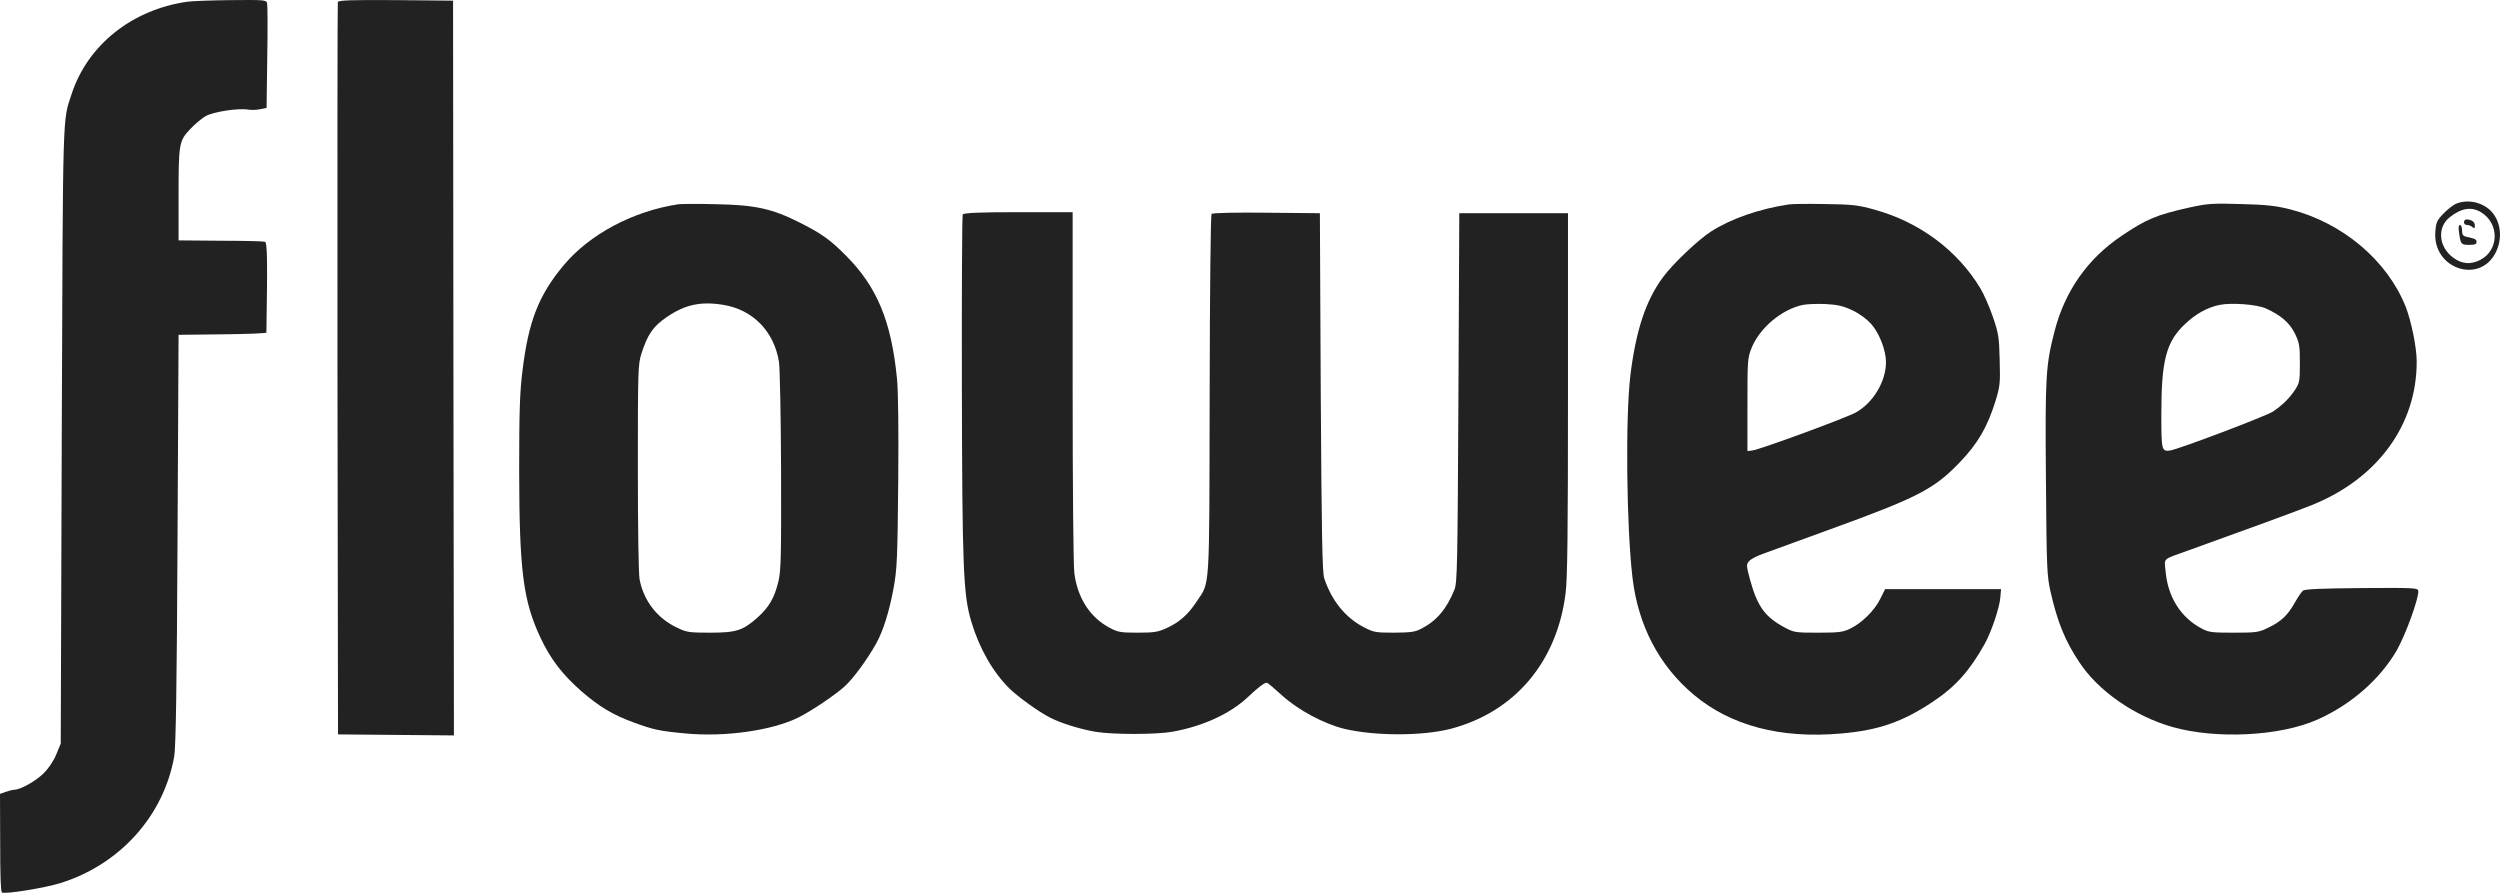 <svg width="84" height="30" viewBox="0 0 84 30" fill="none" xmlns="http://www.w3.org/2000/svg">
<path d="M6.302 0.057C4.441 0.318 2.945 1.51 2.406 3.16C2.099 4.107 2.116 3.486 2.075 14.609L2.041 24.983L1.89 25.35C1.797 25.576 1.635 25.815 1.467 25.983C1.2 26.245 0.684 26.535 0.481 26.535C0.429 26.535 0.301 26.57 0.197 26.605L0 26.675L0.006 28.308C0.006 29.383 0.023 29.964 0.064 29.988C0.168 30.051 1.513 29.836 2.041 29.668C4.041 29.04 5.507 27.401 5.855 25.408C5.907 25.1 5.942 23.083 5.965 18.114L6 11.25L7.473 11.233C8.284 11.227 8.951 11.198 8.951 11.175C8.991 8.728 8.98 8.152 8.904 8.123C8.858 8.106 8.186 8.089 7.409 8.089L6 8.077V6.641C6 4.828 6.012 4.741 6.383 4.346C6.539 4.177 6.777 3.98 6.904 3.904C7.165 3.759 7.988 3.625 8.336 3.683C8.458 3.701 8.644 3.695 8.754 3.666L8.957 3.625L8.98 1.916C8.997 0.975 8.991 0.155 8.974 0.097C8.945 -0.001 8.841 -0.007 7.774 0.004C7.13 0.01 6.47 0.033 6.302 0.057Z" fill="#222222"/>
<path d="M11.351 0.068C11.339 0.109 11.333 5.665 11.339 12.413L11.357 24.676L13.305 24.693L15.252 24.71L15.235 12.366L15.223 0.022L13.305 0.004C11.797 -0.007 11.374 0.01 11.351 0.068Z" fill="#222222"/>
<path d="M82.511 6.85C82.412 6.897 82.221 7.048 82.088 7.188C81.879 7.408 81.85 7.478 81.827 7.792C81.734 9.036 83.328 9.565 83.862 8.472C84.151 7.879 83.972 7.182 83.456 6.909C83.16 6.746 82.789 6.728 82.511 6.85ZM83.369 7.135C83.989 7.519 83.966 8.414 83.334 8.734C83.015 8.896 82.725 8.873 82.436 8.664C81.931 8.298 81.879 7.629 82.32 7.292C82.714 6.984 83.05 6.938 83.369 7.135Z" fill="#222222"/>
<path d="M82.789 7.467C82.789 7.519 82.836 7.56 82.894 7.56C82.958 7.56 83.039 7.595 83.08 7.635C83.138 7.688 83.155 7.676 83.155 7.577C83.155 7.455 83.045 7.374 82.871 7.374C82.824 7.374 82.789 7.42 82.789 7.467Z" fill="#222222"/>
<path d="M82.627 7.839C82.679 8.211 82.696 8.228 82.975 8.228C83.149 8.228 83.212 8.205 83.212 8.135C83.212 8.042 83.178 8.025 82.894 7.961C82.754 7.932 82.725 7.891 82.725 7.74C82.725 7.641 82.696 7.56 82.656 7.56C82.609 7.56 82.598 7.647 82.627 7.839Z" fill="#222222"/>
<path d="M22.8 6.862C21.276 7.089 19.803 7.873 18.933 8.92C18.093 9.931 17.757 10.797 17.554 12.465C17.467 13.162 17.444 13.802 17.444 15.795C17.449 19.189 17.577 20.189 18.168 21.444C18.505 22.153 18.893 22.659 19.531 23.222C20.128 23.74 20.597 24.024 21.305 24.28C21.954 24.518 22.168 24.565 23.055 24.646C24.377 24.768 25.942 24.542 26.818 24.112C27.252 23.897 28.047 23.362 28.371 23.071C28.655 22.821 29.131 22.171 29.432 21.636C29.676 21.2 29.873 20.566 30.023 19.77C30.139 19.131 30.157 18.8 30.18 16.213C30.197 14.441 30.18 13.127 30.139 12.72C29.948 10.791 29.467 9.634 28.429 8.594C27.89 8.048 27.606 7.85 26.858 7.472C25.948 7.013 25.368 6.885 24.076 6.862C23.473 6.845 22.899 6.851 22.8 6.862ZM24.313 10.245C25.299 10.407 26.012 11.14 26.174 12.163C26.203 12.343 26.238 13.988 26.244 15.807C26.25 18.718 26.244 19.177 26.151 19.549C26.023 20.084 25.832 20.41 25.461 20.741C24.968 21.183 24.742 21.258 23.867 21.258C23.165 21.258 23.073 21.246 22.76 21.095C22.087 20.782 21.629 20.189 21.49 19.468C21.455 19.27 21.432 17.771 21.432 15.708C21.432 12.447 21.438 12.255 21.548 11.895C21.757 11.239 21.942 10.971 22.389 10.663C23.009 10.233 23.548 10.117 24.313 10.245Z" fill="#222222"/>
<path d="M60.111 6.868C59.125 7.013 58.157 7.35 57.496 7.775C57.073 8.042 56.215 8.856 55.885 9.303C55.305 10.076 54.969 11.093 54.783 12.593C54.609 14.022 54.65 17.713 54.853 19.422C55.044 21.02 55.745 22.362 56.905 23.339C58.151 24.385 59.827 24.826 61.861 24.646C63.125 24.536 63.931 24.257 64.963 23.565C65.711 23.066 66.186 22.531 66.685 21.636C66.911 21.235 67.189 20.404 67.212 20.067L67.235 19.794H65.287H63.34L63.172 20.131C62.98 20.52 62.54 20.95 62.151 21.13C61.919 21.241 61.763 21.258 61.085 21.258C60.343 21.258 60.279 21.252 59.977 21.09C59.305 20.735 59.05 20.381 58.8 19.474C58.673 18.997 58.673 18.962 58.772 18.852C58.824 18.788 59.027 18.683 59.218 18.614C59.409 18.544 60.429 18.172 61.485 17.788C64.43 16.719 64.975 16.44 65.838 15.545C66.459 14.9 66.777 14.348 67.05 13.47C67.201 12.976 67.212 12.877 67.189 12.093C67.172 11.332 67.148 11.192 66.963 10.652C66.853 10.326 66.662 9.89 66.54 9.687C65.769 8.408 64.487 7.455 62.974 7.042C62.441 6.891 62.238 6.868 61.328 6.856C60.76 6.845 60.215 6.851 60.111 6.868ZM62.25 10.431C62.482 10.541 62.725 10.721 62.876 10.89C63.148 11.198 63.369 11.773 63.369 12.168C63.369 12.819 62.934 13.54 62.354 13.86C62.006 14.051 59.108 15.115 58.87 15.138L58.714 15.156V13.598C58.714 12.11 58.719 12.029 58.853 11.692C59.125 11.018 59.861 10.396 60.575 10.245C60.719 10.216 61.073 10.204 61.351 10.216C61.757 10.239 61.943 10.285 62.25 10.431Z" fill="#222222"/>
<path d="M73.566 6.972C72.447 7.222 72.122 7.362 71.282 7.926C70.145 8.693 69.386 9.774 69.038 11.111C68.737 12.267 68.714 12.639 68.743 16.085C68.766 19.119 68.777 19.34 68.899 19.886C69.131 20.903 69.386 21.531 69.862 22.246C70.499 23.216 71.711 24.059 72.986 24.425C74.459 24.844 76.615 24.739 77.873 24.175C78.986 23.681 79.966 22.827 80.528 21.857C80.83 21.334 81.293 20.049 81.253 19.846C81.236 19.753 81.073 19.747 79.346 19.759C78.035 19.77 77.438 19.793 77.38 19.846C77.334 19.881 77.212 20.061 77.114 20.235C76.87 20.671 76.65 20.88 76.227 21.084C75.896 21.246 75.827 21.258 75.056 21.258C74.308 21.258 74.209 21.246 73.966 21.113C73.276 20.747 72.841 20.061 72.766 19.212C72.719 18.73 72.632 18.817 73.537 18.491C75.351 17.841 77.177 17.172 77.682 16.969C79.891 16.08 81.207 14.272 81.201 12.145C81.201 11.68 81.021 10.791 80.83 10.303C80.209 8.751 78.719 7.49 76.957 7.036C76.476 6.914 76.169 6.879 75.299 6.856C74.331 6.827 74.174 6.839 73.566 6.972ZM76.128 10.361C76.638 10.593 76.922 10.837 77.108 11.204C77.259 11.523 77.276 11.616 77.276 12.203C77.276 12.802 77.264 12.866 77.114 13.098C76.922 13.383 76.714 13.592 76.377 13.825C76.157 13.976 73.195 15.097 72.911 15.138C72.632 15.173 72.621 15.126 72.621 13.912C72.621 12.104 72.783 11.482 73.421 10.884C73.775 10.547 74.163 10.332 74.575 10.245C74.975 10.163 75.821 10.227 76.128 10.361Z" fill="#222222"/>
<path d="M32.348 7.205C32.325 7.24 32.313 9.844 32.319 12.982C32.331 19.084 32.365 19.991 32.638 20.892C32.905 21.787 33.363 22.589 33.925 23.141C34.221 23.426 34.91 23.925 35.282 24.111C35.635 24.297 36.337 24.512 36.812 24.588C37.403 24.687 38.858 24.681 39.386 24.588C40.424 24.402 41.328 23.984 41.925 23.426C42.267 23.1 42.476 22.943 42.563 22.938C42.592 22.938 42.824 23.135 43.084 23.373C43.618 23.856 44.482 24.321 45.171 24.489C46.203 24.733 47.797 24.733 48.742 24.489C50.887 23.925 52.313 22.252 52.603 19.939C52.667 19.45 52.684 17.91 52.684 13.232V7.164L50.858 7.164H49.032L49.003 13.354C48.974 19.003 48.963 19.573 48.87 19.811C48.609 20.456 48.279 20.851 47.769 21.118C47.548 21.235 47.415 21.252 46.841 21.258C46.209 21.258 46.157 21.246 45.809 21.066C45.195 20.741 44.742 20.177 44.493 19.427C44.429 19.235 44.406 17.957 44.377 13.174L44.348 7.164L42.557 7.147C41.537 7.135 40.737 7.153 40.708 7.188C40.679 7.217 40.65 9.756 40.644 13.273C40.632 19.997 40.661 19.532 40.203 20.218C39.925 20.642 39.635 20.903 39.206 21.101C38.91 21.235 38.789 21.258 38.232 21.258C37.653 21.258 37.56 21.241 37.287 21.095C36.626 20.747 36.209 20.096 36.099 19.27C36.064 19.009 36.041 16.335 36.041 12.976L36.041 7.129H34.215C32.905 7.129 32.383 7.153 32.348 7.205Z" fill="#222222"/>
</svg>

